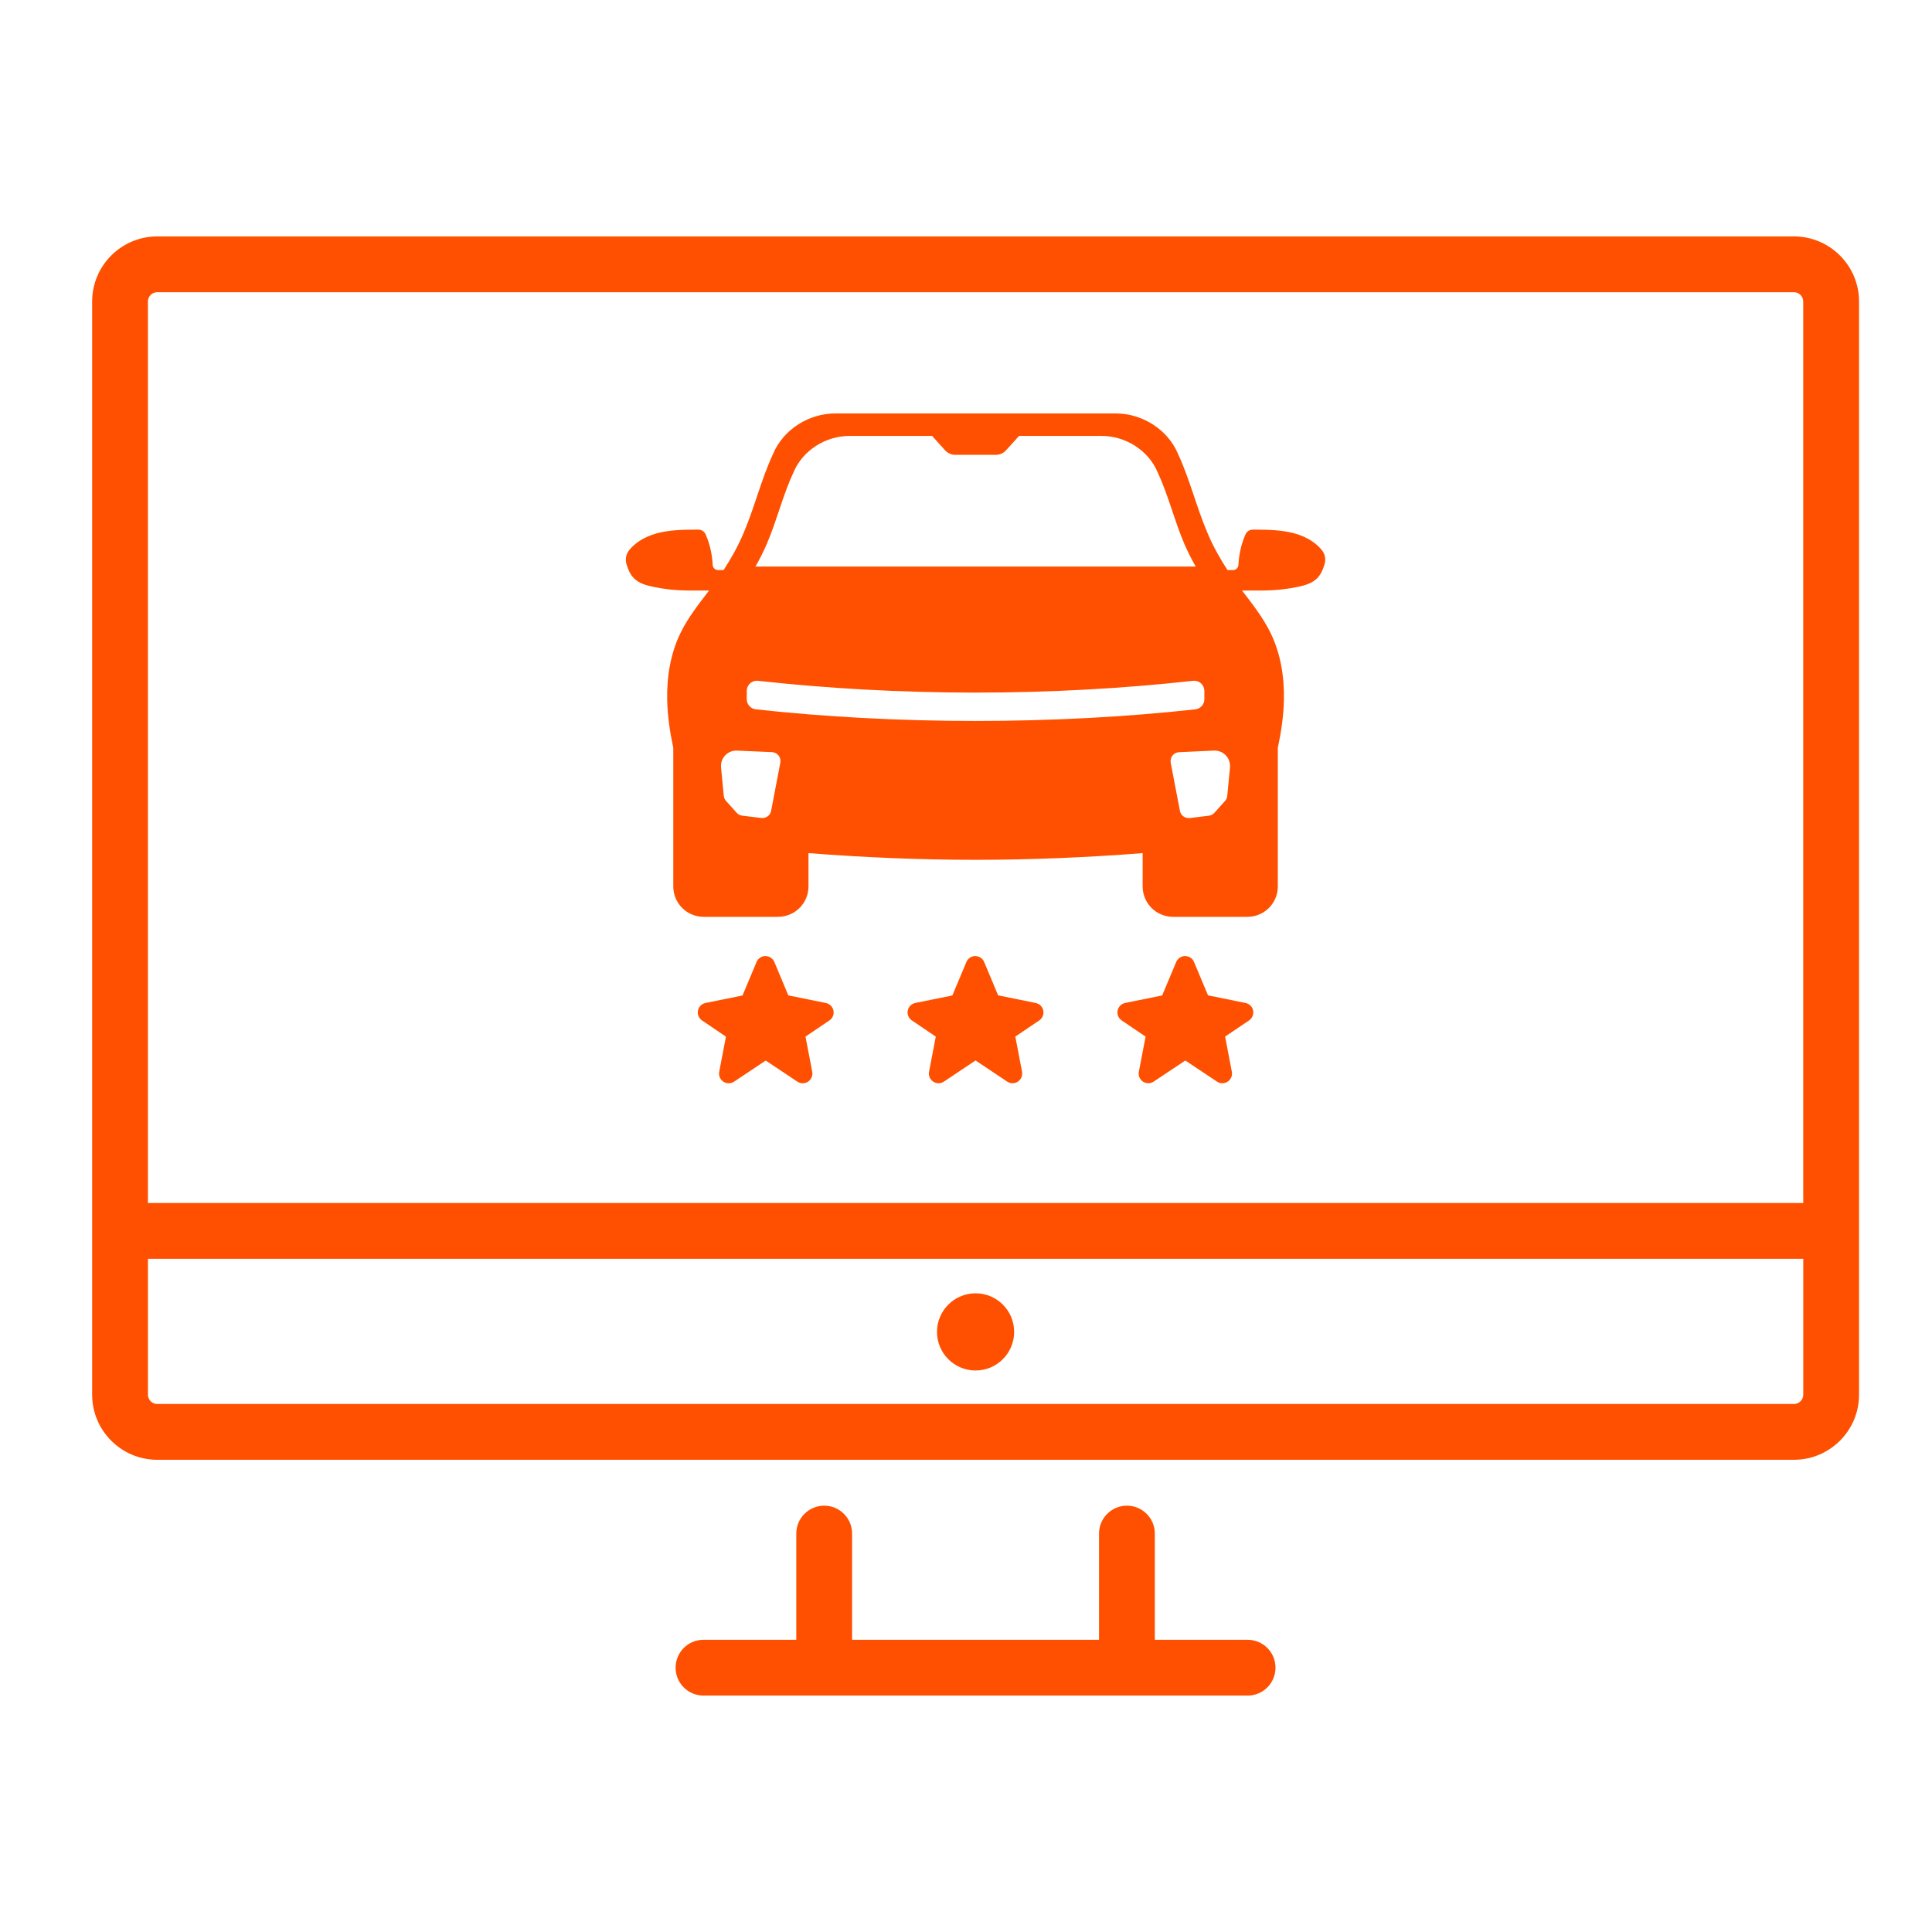 <?xml version="1.0" encoding="UTF-8"?>
<svg id="Ebene_1" xmlns="http://www.w3.org/2000/svg" width="768" height="768" version="1.1" xmlns:xlink="http://www.w3.org/1999/xlink" viewBox="0 0 768 768">
  <!-- Generator: Adobe Illustrator 29.5.1, SVG Export Plug-In . SVG Version: 2.1.0 Build 141)  -->
  <defs>
    <clipPath id="clippath">
      <rect x="36.63" y="93.98" width="702.37" height="486.49" fill="none"/>
    </clipPath>
    <clipPath id="clippath-1">
      <rect x="268.28" y="598.37" width="239.04" height="75.65" fill="none"/>
    </clipPath>
    <clipPath id="clippath-2">
      <rect x="248.17" y="164.14" width="278.92" height="266.51" fill="none"/>
    </clipPath>
  </defs>
  <g clip-path="url(#clippath)">
    <path d="M716.82,475.24v2.96H58.8V119.85c0-2.04,1.66-3.69,3.69-3.69h650.62c2.04,0,3.7,1.66,3.7,3.69v355.39ZM716.82,554.42c0,2.04-1.67,3.69-3.7,3.69H62.5c-2.04,0-3.69-1.66-3.69-3.69v-54.04h658.02v54.04ZM713.12,93.98H62.5c-14.27,0-25.87,11.61-25.87,25.87v434.57c0,14.27,11.61,25.87,25.87,25.87h650.62c14.27,0,25.88-11.61,25.88-25.87V119.85c0-14.27-11.61-25.87-25.88-25.87" fill="#fe5000"/>
  </g>
  <g clip-path="url(#clippath-1)">
    <path d="M495.95,651.84h-36.89v-42.22c0-6.13-4.97-11.09-11.09-11.09s-11.09,4.96-11.09,11.09v42.22h-98.16v-42.22c0-6.13-4.96-11.09-11.08-11.09s-11.1,4.96-11.1,11.09v42.22h-36.89c-6.13,0-11.09,4.97-11.09,11.09s4.96,11.09,11.09,11.09h216.29c6.13,0,11.09-4.96,11.09-11.09s-4.96-11.09-11.09-11.09" fill="#fe5000"/>
  </g>
  <path d="M387.81,544.79c8.47,0,15.33-6.87,15.33-15.34s-6.86-15.34-15.33-15.34-15.34,6.87-15.34,15.34,6.86,15.34,15.34,15.34" fill="#fe5000"/>
  <g clip-path="url(#clippath-2)">
    <path d="M332.05,164.35c-10.51,0-20.65,6.35-24.72,16.04-4.72,10.13-7.34,21.2-11.79,31.62-2.17,5.09-4.87,9.96-7.9,14.61h-2.29c-1.09-.06-1.97-.93-2.04-2.02-.18-3.61-.9-7.18-2.16-10.57-.18-.46-.36-.93-.56-1.39-.44-1.27-1.64-2.11-2.99-2.11h-.81c-1.46,0-2.92.02-4.38.06-5.21.16-10.51.67-15.23,2.81-2.43,1.11-4.69,2.65-6.49,4.61-.12.13-.23.27-.34.4-1.02,1.11-1.57,2.59-1.57,4.1,0,.67.11,1.36.34,1.99.59,2.02,1.47,3.99,2.96,5.44.99.96,2.2,1.67,3.48,2.18,1.29.51,2.64.85,4.01,1.14,4.57.97,9.24,1.46,13.91,1.48h8.38c-4.13,5.41-8.33,10.73-11.28,16.74-4.01,8.14-5.53,17.39-5.37,26.51.11,6.48,1.08,12.92,2.43,19.29v55.07c0,6.71,5.39,12.1,12.1,12.1h29.54c6.71,0,12.1-5.39,12.1-12.1v-13.22c21.56,1.68,43.9,2.66,66.42,2.66s44.86-.98,66.42-2.66v13.22c0,6.71,5.39,12.1,12.1,12.1h29.53c6.71,0,12.1-5.39,12.1-12.1v-55.07c1.36-6.37,2.32-12.81,2.43-19.29.16-9.12-1.36-18.37-5.37-26.51-2.95-6.01-7.15-11.33-11.28-16.74h8.38c4.67-.02,9.35-.52,13.91-1.48,1.36-.29,2.73-.63,4.01-1.14,1.29-.52,2.5-1.22,3.48-2.18,1.48-1.46,2.36-3.43,2.96-5.44.22-.64.33-1.32.33-1.99,0-1.51-.55-2.99-1.57-4.1-.11-.13-.22-.27-.34-.4-1.81-1.97-4.07-3.51-6.49-4.61-4.72-2.14-10.02-2.65-15.23-2.81-1.45-.04-2.92-.06-4.37-.06h-.8c-1.34,0-2.54.85-2.99,2.11-.2.46-.39.92-.57,1.39-1.26,3.39-1.97,6.96-2.15,10.57-.07,1.09-.96,1.97-2.06,2.02h-2.28c-3.03-4.65-5.73-9.51-7.9-14.61-4.45-10.41-7.07-21.49-11.79-31.62-4.07-9.69-14.22-16.04-24.72-16.04h-111.5ZM337.66,173.29h32.87l5.14,5.7c1,1.12,2.48,1.81,3.99,1.81h16.29c1.5,0,2.99-.69,3.99-1.81l5.14-5.7h32.87c9.45,0,18.55,5.71,22.22,14.42,4.25,9.1,6.6,19.07,10.6,28.43,1.34,3.11,2.87,6.14,4.55,9.07h-175.02c1.69-2.94,3.22-5.96,4.55-9.07,4-9.37,6.35-19.33,10.6-28.43,3.67-8.71,12.77-14.42,22.21-14.42ZM300.78,270.6h.01c.17,0,.34,0,.52.03,27.24,3.03,56.82,4.69,86.49,4.69s59.24-1.66,86.49-4.69c2.21-.24,4.2,1.36,4.44,3.57.01.14.03.28.03.42v3.33c0,2.06-1.55,3.78-3.58,4.02-27.57,3.05-57.47,4.62-87.37,4.62s-59.79-1.58-87.37-4.62c-2.04-.23-3.6-1.95-3.59-4.02v-3.33c0-2.18,1.75-3.97,3.94-4.02ZM292.72,298.38c.17,0,.32,0,.48.01l13.66.59c2.16.1,3.74,2.08,3.33,4.21l-3.65,19.11c-.34,1.84-2.06,3.08-3.91,2.86l-7.58-.92c-.85-.11-1.64-.51-2.21-1.15l-4.23-4.71c-.51-.57-.81-1.27-.89-2.02l-1.08-11.12c-.03-.26-.03-.53-.03-.79,0-3.36,2.74-6.08,6.1-6.08ZM482.39,298.38c.16-.01.32,0,.48,0,3.36,0,6.09,2.73,6.09,6.09,0,.27,0,.53-.03.79l-1.08,11.12c-.07.75-.38,1.45-.89,2.02l-4.22,4.7c-.58.64-1.36,1.05-2.22,1.16l-7.58.92c-1.85.22-3.57-1.03-3.91-2.86l-3.65-19.12c-.4-2.12,1.18-4.11,3.33-4.2l13.67-.62ZM304.41,380.04c-1.6-.05-3.06.9-3.67,2.36l-5.58,13.32-14.7,2.98c-1.57.31-2.77,1.56-3.03,3.13-.24,1.48.4,2.97,1.64,3.81l9.5,6.44-2.67,13.96c-.31,1.57.4,3.16,1.75,4,1.28.79,2.9.77,4.16-.07l12.58-8.38,12.57,8.38c1.25.83,2.87.86,4.15.07,1.36-.84,2.06-2.43,1.76-4l-2.68-13.97,9.5-6.42c1.25-.84,1.89-2.33,1.64-3.81-.27-1.57-1.46-2.81-3.03-3.13l-14.93-3.03-5.56-13.27c-.58-1.39-1.92-2.3-3.42-2.36ZM387.83,380.04c-1.6-.05-3.06.9-3.67,2.36l-5.58,13.31-14.71,2.98c-1.57.31-2.78,1.56-3.04,3.13-.24,1.48.4,2.97,1.64,3.81l9.52,6.44-2.68,13.96c-.3,1.57.4,3.16,1.76,4,1.28.78,2.9.76,4.15-.08l12.57-8.4,12.57,8.4c1.25.83,2.87.86,4.15.08,1.36-.85,2.06-2.43,1.76-4l-2.67-13.97,9.5-6.42c1.25-.84,1.89-2.33,1.64-3.81-.26-1.57-1.47-2.82-3.04-3.13l-14.93-3.03-5.56-13.27c-.58-1.38-1.91-2.29-3.41-2.35ZM471.23,380.04c-1.6-.05-3.04.9-3.67,2.36l-5.58,13.31-14.71,2.98c-1.56.32-2.77,1.57-3.03,3.13-.24,1.48.4,2.97,1.64,3.81l9.51,6.44-2.68,13.96c-.31,1.57.39,3.16,1.76,4,1.27.78,2.9.76,4.14-.08l12.57-8.38,12.58,8.38c1.25.84,2.88.86,4.16.08,1.36-.85,2.06-2.43,1.75-4l-2.67-13.97,9.51-6.42c1.24-.84,1.89-2.33,1.64-3.81-.26-1.57-1.46-2.82-3.03-3.13l-14.92-3.03-5.56-13.27c-.58-1.38-1.91-2.29-3.41-2.35Z" fill="#fe5000"/>
  </g>
</svg>